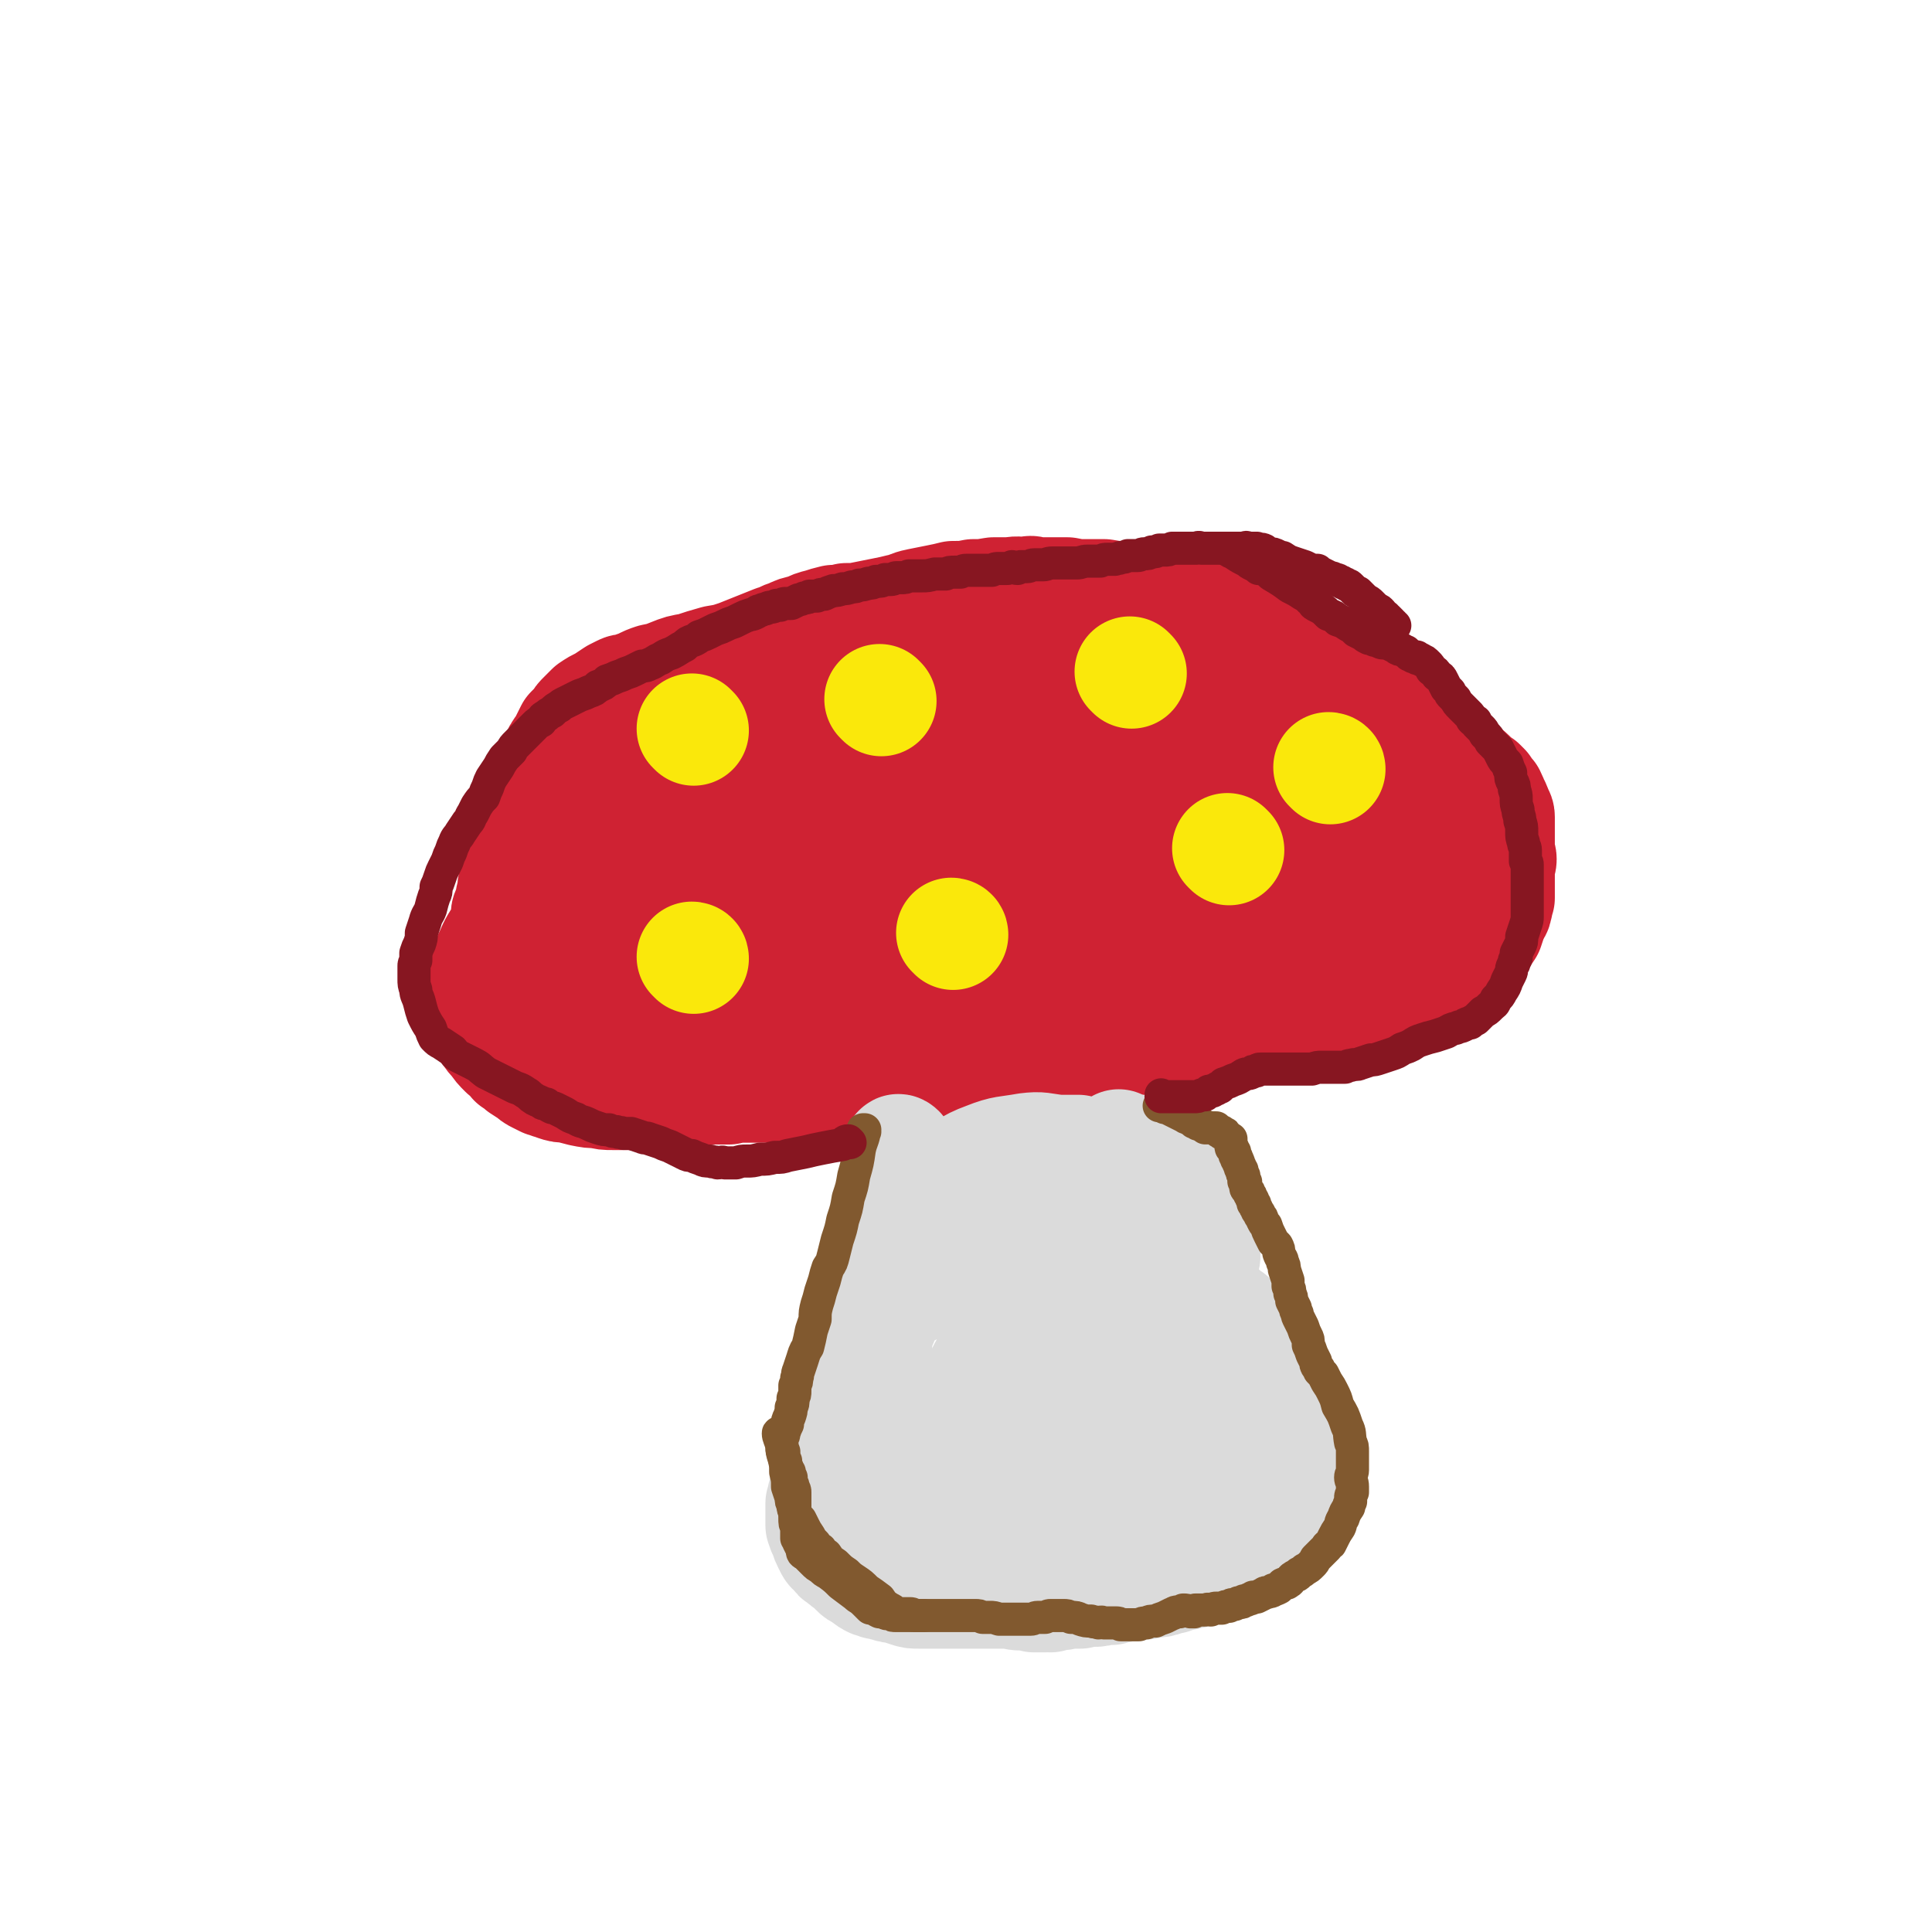 <svg viewBox='0 0 1050 1050' version='1.1' xmlns='http://www.w3.org/2000/svg' xmlns:xlink='http://www.w3.org/1999/xlink'><g fill='none' stroke='#CF2233' stroke-width='60' stroke-linecap='round' stroke-linejoin='round'><path d='M276,498c0,-1 -1,-1 -1,-1 0,-2 1,-2 2,-3 0,-4 0,-4 1,-8 1,-3 0,-3 1,-6 1,-4 2,-4 3,-9 1,-4 1,-4 2,-8 1,-5 1,-5 2,-9 1,-5 1,-6 3,-11 2,-5 2,-5 4,-10 1,-5 1,-5 3,-9 2,-5 2,-5 5,-10 2,-5 2,-5 5,-9 2,-4 2,-4 4,-8 2,-2 2,-2 4,-4 1,-2 1,-2 3,-4 2,-2 2,-2 4,-4 3,-2 3,-2 7,-4 3,-2 3,-2 6,-4 2,-1 2,-1 4,-2 2,-1 2,0 5,-1 2,-1 2,-1 5,-2 4,-2 4,-2 7,-3 5,-1 5,-1 10,-3 5,-2 5,-2 11,-3 6,-2 6,-2 13,-4 6,-1 6,-1 12,-3 5,-2 5,-2 10,-4 5,-2 5,-2 10,-4 4,-1 4,-2 8,-3 4,-2 4,-2 9,-3 4,-2 4,-2 8,-3 3,-1 3,-1 7,-2 4,0 4,0 7,-1 5,0 5,0 10,-1 5,-1 5,-1 10,-2 5,-1 5,-1 9,-2 5,-1 5,-2 10,-3 5,-1 5,-1 10,-2 5,-1 5,-1 9,-2 6,0 6,0 11,-1 5,0 5,0 11,-1 4,0 4,0 9,0 5,-1 5,0 9,0 2,-1 2,-1 5,0 4,0 4,0 8,0 4,0 4,0 9,0 5,1 5,1 10,1 5,0 5,0 10,0 6,1 6,1 12,2 6,0 6,0 11,1 6,1 6,1 13,1 6,1 6,1 12,2 5,1 5,1 10,2 3,1 3,2 7,3 2,1 2,1 5,2 1,0 2,0 3,1 3,2 2,3 5,4 3,3 3,3 7,5 3,2 3,2 7,4 3,1 3,1 6,3 4,2 4,2 8,4 4,2 4,2 8,4 4,1 4,1 8,3 2,1 2,1 5,2 3,1 3,1 6,2 2,1 2,1 5,2 3,0 3,0 6,1 2,0 2,0 4,1 2,1 2,1 3,2 3,2 3,2 5,3 4,3 4,3 7,6 2,3 3,3 5,6 2,2 1,2 3,4 1,2 1,2 2,3 1,1 1,1 1,2 2,2 2,2 3,4 2,2 3,2 5,4 1,1 0,1 2,2 2,3 2,3 5,5 2,2 2,2 5,5 3,2 3,1 5,3 2,2 2,2 4,4 1,0 1,1 2,1 1,1 1,1 2,2 1,2 1,2 3,4 1,2 1,2 2,5 1,1 1,1 1,3 1,2 2,2 2,4 0,2 0,3 0,5 0,3 0,3 0,5 0,2 0,2 0,3 0,1 0,1 0,3 0,1 0,1 0,3 0,2 1,2 1,4 0,2 -1,2 -1,4 0,3 0,3 0,6 0,1 0,1 0,2 0,1 0,1 0,3 0,1 0,1 0,3 0,2 0,2 0,3 -1,2 -1,2 -1,4 -1,1 0,2 -1,3 -1,2 -1,2 -2,4 -1,3 -1,3 -2,6 -2,3 -2,3 -4,6 -2,3 -2,3 -4,6 -2,3 -2,3 -4,6 -3,2 -3,2 -6,5 -3,2 -3,2 -5,4 -3,2 -3,2 -5,4 -3,2 -4,1 -7,3 -4,1 -4,2 -8,3 -4,2 -4,2 -9,3 -5,2 -5,2 -10,3 -5,2 -5,2 -10,2 -4,1 -4,1 -9,2 -5,0 -5,0 -10,1 -3,0 -3,0 -6,0 -2,0 -2,0 -4,0 -3,0 -3,0 -5,1 -4,0 -4,0 -7,1 -4,0 -4,0 -8,1 -4,0 -4,0 -7,1 -5,1 -5,1 -10,1 -6,1 -6,1 -12,2 -5,1 -5,1 -10,2 -3,0 -3,0 -6,0 -4,1 -4,1 -9,1 -6,1 -6,1 -12,2 -6,0 -6,0 -12,1 -6,0 -6,0 -11,1 -4,0 -4,0 -8,0 -4,0 -4,0 -7,1 -2,0 -2,0 -5,1 -2,0 -2,0 -4,1 -2,0 -2,0 -4,1 -3,0 -3,0 -5,1 -3,1 -3,1 -6,2 -3,0 -3,0 -6,1 -3,1 -3,1 -6,2 -4,1 -4,0 -9,1 -4,1 -4,1 -8,2 -4,1 -4,0 -9,1 -4,0 -4,0 -8,1 -3,0 -3,0 -6,0 -4,1 -4,1 -7,1 -3,0 -3,0 -6,0 -3,0 -3,0 -6,0 -5,0 -5,0 -10,1 -6,0 -6,0 -13,1 -6,0 -6,0 -12,1 -5,0 -5,0 -10,1 -5,0 -5,0 -9,1 -4,1 -4,1 -9,1 -3,1 -3,1 -6,1 -2,1 -2,1 -4,1 -3,0 -3,0 -6,0 -3,0 -3,0 -7,0 -3,0 -3,0 -7,1 -5,0 -5,0 -9,0 -3,0 -3,0 -7,0 -2,0 -2,0 -5,0 -3,1 -3,1 -6,1 -3,1 -3,0 -6,1 -2,0 -2,0 -5,0 -3,0 -3,0 -7,0 -3,1 -3,1 -6,1 -3,0 -3,0 -6,0 -3,0 -3,0 -6,0 -4,0 -4,0 -8,-1 -4,0 -4,0 -9,-1 -4,-1 -4,-1 -7,-2 -4,0 -4,0 -7,-1 -1,-1 -1,-1 -3,-1 -1,-1 -2,-1 -3,-1 -2,-1 -2,-1 -4,-2 -2,-1 -2,-1 -4,-3 -2,-1 -2,-1 -5,-3 -2,-2 -2,-2 -4,-3 -2,-3 -2,-3 -5,-5 -3,-3 -3,-3 -5,-6 -2,-2 -2,-2 -4,-5 -1,-3 -2,-3 -3,-6 -1,-3 -1,-3 -2,-5 0,-1 0,-1 0,-3 0,-1 0,-1 0,-3 0,-2 0,-2 0,-4 0,-4 0,-4 1,-8 2,-7 2,-7 5,-13 3,-7 3,-6 7,-13 3,-6 3,-6 7,-12 3,-5 3,-5 6,-10 2,-4 3,-4 5,-8 2,-3 2,-3 4,-6 2,-3 2,-3 4,-6 0,0 0,0 0,0 4,-4 4,-4 7,-7 2,-2 2,-3 4,-5 2,-2 2,-2 4,-3 1,-1 1,-1 3,-2 1,-1 1,-1 2,-1 3,-1 3,-1 5,-2 2,-1 2,-1 5,-2 3,-1 3,-1 7,-2 3,-1 3,-1 7,-1 5,-1 5,-1 11,-2 5,-1 5,-1 10,-1 3,0 3,-1 6,-1 3,0 3,0 5,0 3,-1 3,-1 5,-1 2,0 2,0 4,-1 2,0 2,0 3,-1 2,0 2,0 4,0 1,-1 1,-1 2,-1 0,0 0,0 1,0 1,0 1,0 1,0 1,-1 1,0 1,0 0,0 0,0 1,0 0,0 0,-1 0,0 -1,0 -1,0 -2,0 -1,0 -1,0 -2,0 -2,1 -2,0 -5,1 -2,1 -2,2 -5,3 -2,1 -3,1 -5,2 -3,2 -3,2 -6,4 -4,4 -4,4 -7,9 -3,5 -3,5 -5,11 -3,5 -3,5 -5,11 -3,8 -3,8 -5,16 -2,9 -2,9 -4,18 -1,8 -1,8 0,17 0,6 -1,6 1,12 1,4 1,5 3,8 3,4 3,4 7,6 4,2 4,3 8,2 7,-3 7,-4 13,-10 16,-15 17,-15 29,-33 10,-14 10,-15 15,-31 5,-13 4,-14 4,-27 1,-8 1,-8 -1,-15 -1,-4 -3,-4 -6,-7 -5,-4 -4,-5 -10,-9 -5,-3 -5,-2 -10,-4 -4,0 -4,0 -7,0 -2,0 -2,0 -4,1 -7,4 -7,4 -13,8 -7,5 -7,5 -13,11 -5,7 -5,7 -8,15 -4,9 -5,9 -7,18 -3,10 -4,10 -5,20 -1,10 -1,10 1,20 1,8 1,9 5,15 5,7 5,8 13,11 6,3 7,3 14,2 8,-2 9,-2 15,-7 11,-9 12,-9 20,-21 7,-10 8,-11 10,-23 2,-15 2,-16 -2,-30 -4,-15 -4,-16 -13,-28 -8,-12 -9,-12 -21,-21 -8,-6 -8,-6 -17,-8 -5,-2 -5,-1 -9,1 -5,3 -5,3 -8,8 -9,13 -9,13 -17,27 -8,16 -9,16 -14,33 -5,15 -3,15 -6,31 -2,14 -3,14 -2,28 0,8 0,9 3,15 3,5 4,5 8,9 8,5 8,6 17,9 11,3 12,3 24,3 14,0 14,0 28,-3 18,-4 19,-3 36,-12 15,-7 16,-8 27,-21 8,-10 9,-12 12,-24 2,-11 2,-13 -2,-23 -3,-12 -4,-14 -12,-23 -13,-13 -14,-14 -31,-23 -13,-6 -14,-5 -28,-8 -9,-1 -9,-1 -18,-1 -7,1 -7,2 -14,4 -9,2 -9,2 -17,6 -7,3 -8,3 -12,8 -5,7 -5,8 -7,16 -2,11 -2,11 -1,22 1,11 0,12 4,23 6,14 6,15 17,26 9,9 10,10 23,14 13,4 14,3 27,3 10,-1 10,-1 19,-6 14,-7 15,-6 28,-17 10,-9 11,-10 18,-22 6,-11 7,-12 7,-25 1,-12 0,-13 -5,-24 -8,-21 -9,-22 -22,-40 -6,-9 -7,-9 -17,-14 -6,-3 -7,-1 -13,-1 -2,0 -2,1 -3,3 -7,9 -9,9 -14,20 -9,16 -10,16 -14,34 -3,17 -2,17 -1,34 1,15 -1,17 4,31 6,13 7,14 18,23 11,11 12,11 26,17 14,7 15,7 31,8 10,0 11,0 20,-4 8,-3 9,-4 15,-11 10,-12 12,-12 17,-27 6,-14 5,-15 5,-30 -1,-13 -1,-14 -7,-26 -8,-17 -8,-19 -22,-31 -10,-10 -12,-9 -26,-14 -16,-5 -17,-3 -33,-4 -13,-1 -13,-1 -25,0 -8,1 -9,1 -16,5 -9,5 -11,5 -16,13 -5,7 -4,9 -5,18 -1,7 -1,8 2,15 4,9 5,10 12,18 8,10 8,11 19,18 12,7 13,7 27,10 11,2 12,3 24,2 10,-1 11,-2 20,-7 15,-10 16,-11 29,-23 10,-10 12,-10 18,-22 6,-12 5,-13 5,-26 0,-9 -1,-10 -5,-18 -7,-15 -7,-16 -18,-28 -7,-8 -8,-8 -18,-11 -5,-1 -6,-1 -11,2 -7,3 -8,3 -12,10 -7,10 -8,11 -11,23 -4,13 -4,14 -3,27 1,14 2,14 7,28 4,15 3,15 11,28 6,12 6,13 16,21 6,6 7,6 16,8 4,2 5,2 8,-1 9,-8 9,-9 15,-20 9,-16 11,-16 15,-34 5,-20 5,-21 3,-41 -2,-17 -4,-18 -11,-33 -5,-11 -5,-12 -14,-21 -5,-5 -6,-4 -12,-7 -2,-1 -3,-1 -5,0 -3,2 -3,2 -5,5 -9,15 -12,14 -17,31 -6,17 -3,18 -5,37 -2,17 -3,17 -3,35 0,13 1,13 4,25 3,11 4,11 9,20 3,5 3,6 8,9 4,1 5,1 9,-1 6,-5 7,-6 11,-13 8,-14 9,-14 14,-29 7,-23 6,-23 10,-47 4,-21 4,-21 6,-42 2,-11 0,-11 1,-21 0,-5 0,-5 1,-9 0,-1 1,0 1,0 -3,11 -3,11 -6,23 -4,17 -5,17 -8,34 -3,17 -4,18 -5,35 -2,14 -1,14 -1,29 -1,12 -1,12 0,24 1,7 1,7 3,14 0,2 1,5 1,4 3,-4 4,-7 6,-13 5,-17 7,-17 10,-34 4,-21 2,-22 3,-43 2,-21 1,-21 2,-42 1,-13 2,-13 3,-27 0,-6 -1,-6 0,-12 0,-2 1,-1 2,-2 0,0 0,0 0,0 0,4 1,4 1,9 0,13 0,14 0,27 -1,18 -1,18 -4,35 -2,17 -4,17 -6,33 -2,13 -2,13 -2,27 0,9 0,10 1,19 2,6 2,6 5,11 2,3 1,5 4,7 2,1 4,0 5,-1 5,-5 5,-6 7,-13 6,-15 6,-16 11,-32 6,-20 6,-20 11,-40 3,-13 3,-13 6,-27 2,-9 2,-9 3,-19 1,-6 1,-6 1,-11 0,-2 0,-2 0,-5 0,0 -1,-1 -1,0 0,1 0,1 0,3 -3,12 -4,12 -7,24 -4,17 -4,17 -7,34 -3,16 -3,16 -4,32 -1,13 -1,13 0,26 0,8 1,8 1,16 1,3 1,3 1,5 0,0 0,1 0,0 3,-5 4,-6 7,-12 7,-18 8,-17 13,-36 5,-22 4,-22 7,-44 2,-18 1,-18 3,-36 1,-9 1,-9 2,-19 1,-4 1,-4 2,-8 0,-1 1,-3 1,-2 1,5 0,7 0,14 0,15 0,15 -1,30 -1,15 -2,15 -3,30 0,14 -1,14 -1,28 1,11 0,12 2,23 1,8 1,8 3,16 1,3 1,4 3,6 1,1 2,0 3,-1 3,-4 3,-4 4,-10 4,-18 5,-18 6,-36 2,-24 2,-25 0,-49 0,-18 -1,-19 -4,-37 -2,-11 -1,-11 -4,-21 -1,-3 -2,-3 -4,-6 -3,-3 -3,-3 -6,-6 -3,-2 -3,-2 -6,-2 -2,0 -2,0 -3,1 -5,8 -6,8 -10,17 -7,15 -6,15 -12,32 -4,12 -3,13 -6,26 -3,12 -3,12 -5,25 -1,7 -1,7 -2,15 0,3 0,3 -1,6 0,1 0,1 0,1 0,1 0,0 0,0 2,-7 2,-7 3,-14 3,-14 3,-14 5,-28 3,-22 1,-22 5,-44 3,-15 3,-15 8,-30 3,-7 3,-8 7,-14 1,-1 3,0 4,0 0,0 0,0 0,1 -1,5 0,5 -1,10 -4,20 -4,20 -9,39 -4,18 -6,18 -9,37 -4,16 -3,16 -5,32 -1,11 0,11 0,23 0,4 -1,4 0,8 3,7 3,7 7,13 3,5 4,6 8,7 3,2 4,2 7,0 7,-6 7,-6 12,-14 8,-13 9,-13 15,-27 7,-16 6,-16 10,-33 3,-15 3,-15 4,-30 1,-10 1,-10 1,-21 0,-5 0,-5 0,-10 0,-1 1,-1 1,-1 0,0 0,1 0,1 -1,9 -1,9 -1,18 0,17 0,17 1,34 0,16 0,16 1,32 0,11 1,11 2,22 1,9 1,10 3,18 1,3 2,2 4,5 0,0 0,1 0,1 0,0 1,0 1,-1 3,-4 4,-4 5,-8 7,-19 8,-19 12,-39 4,-17 3,-17 6,-34 2,-8 2,-8 3,-17 1,-3 1,-3 1,-5 0,-1 -1,-1 -1,-1 -1,5 -1,6 -2,12 -2,13 -3,13 -6,27 -2,14 -2,14 -2,28 0,10 0,10 1,20 1,6 1,6 3,11 2,6 2,6 5,12 2,2 2,3 4,4 1,1 2,0 3,0 4,-3 5,-3 8,-7 8,-9 8,-9 14,-20 5,-12 5,-12 8,-25 2,-10 2,-10 3,-21 1,-5 0,-5 0,-11 0,-2 0,-2 -1,-4 0,-1 -1,-1 -1,-1 -1,1 0,2 -1,4 -4,10 -4,9 -7,19 -4,11 -4,11 -6,22 -1,5 -1,5 -1,11 0,2 0,2 0,4 -1,1 -1,1 0,2 0,1 0,1 0,2 0,0 1,0 1,-1 3,-4 3,-4 5,-9 5,-12 5,-12 10,-25 3,-9 2,-9 7,-18 2,-4 3,-5 6,-7 2,-1 3,0 4,1 2,1 2,2 3,4 3,8 3,8 5,16 2,7 2,8 3,15 1,5 1,5 2,11 0,3 0,3 1,6 0,1 0,1 1,2 1,2 1,2 3,3 2,1 2,1 4,1 1,1 1,1 3,0 2,0 3,0 5,-2 2,-2 2,-2 5,-4 2,-2 2,-2 4,-5 2,-1 2,-2 3,-3 0,0 0,0 0,0 0,-1 1,-1 1,0 0,1 0,1 0,2 -1,5 0,5 -1,11 -1,10 -1,9 -3,19 -1,6 0,7 -1,13 0,1 -1,1 -1,3 0,0 0,1 0,1 0,-1 0,-2 1,-3 1,-6 1,-6 2,-12 2,-9 2,-9 3,-17 2,-8 2,-8 3,-16 1,-5 1,-5 1,-11 0,-3 1,-4 0,-7 -1,-2 -2,-2 -4,-5 -3,-3 -3,-4 -7,-6 -2,-1 -3,-1 -5,0 -2,0 -2,1 -3,2 -3,5 -2,5 -5,10 -3,7 -3,7 -7,14 -4,7 -4,7 -8,14 -3,7 -3,7 -7,14 -3,6 -4,6 -7,11 -2,4 -3,4 -4,7 -1,1 -1,1 -1,2 0,1 0,1 0,2 1,1 1,0 2,1 7,6 7,6 14,12 7,5 7,5 15,9 2,1 3,1 6,2 3,0 3,0 6,-1 0,0 -1,0 -1,-1 -4,-7 -4,-7 -8,-13 -7,-12 -7,-11 -14,-22 -7,-10 -8,-10 -14,-20 -7,-12 -7,-13 -14,-25 -5,-9 -5,-9 -10,-18 -1,-3 -1,-3 -3,-5 0,-1 -1,-1 -1,-1 0,0 0,0 1,1 3,4 2,5 6,9 4,6 4,6 10,10 5,4 5,5 11,6 6,2 7,2 12,2 2,-1 2,-1 4,-2 4,-3 4,-2 8,-6 4,-4 5,-4 7,-10 2,-5 1,-5 1,-10 0,-2 0,-3 -2,-4 -7,-10 -7,-11 -15,-19 -10,-10 -11,-10 -22,-17 -9,-7 -10,-6 -20,-11 -9,-5 -9,-5 -19,-8 -7,-2 -7,-2 -14,-3 -6,-1 -6,-1 -12,0 -4,0 -4,0 -7,0 -2,0 -2,0 -4,-1 -1,0 -2,0 -2,0 2,-1 4,-1 7,-1 8,0 8,0 15,1 9,2 9,2 18,5 7,2 7,3 14,6 3,1 3,1 6,2 2,1 2,1 3,2 1,2 1,3 1,5 1,2 1,2 1,4 -1,5 -1,5 -1,10 -1,7 -1,7 -2,14 -1,5 -1,5 -1,11 0,3 0,3 1,5 0,1 1,1 2,2 2,0 2,0 4,0 '/></g>
<g fill='none' stroke='#FAE80B' stroke-width='60' stroke-linecap='round' stroke-linejoin='round'><path d='M377,397c0,0 -1,-1 -1,-1 '/><path d='M479,381c0,0 -1,-1 -1,-1 '/><path d='M377,521c0,-1 -1,-1 -1,-1 '/><path d='M518,508c0,-1 -1,-1 -1,-1 '/><path d='M615,366c0,0 -1,-1 -1,-1 '/><path d='M668,462c0,0 -1,-1 -1,-1 '/><path d='M723,418c0,-1 -1,-1 -1,-1 '/></g>
<g fill='none' stroke='#DBDBDB' stroke-width='60' stroke-linecap='round' stroke-linejoin='round'><path d='M489,626c0,-1 -1,-1 -1,-1 0,-1 1,0 1,0 0,2 0,2 -1,4 0,3 0,3 0,5 0,2 0,2 0,4 0,2 0,2 0,4 0,3 0,3 0,6 0,2 0,2 0,4 0,3 0,3 0,6 0,2 0,2 0,3 0,2 0,2 0,3 0,2 0,2 0,3 0,1 0,1 0,2 0,1 0,1 0,2 0,1 0,1 0,2 0,1 0,1 0,2 0,1 0,1 0,2 0,1 0,1 0,2 0,2 0,2 0,3 0,1 0,1 0,3 0,1 0,1 -1,3 0,1 0,1 0,3 0,1 0,1 -1,2 0,2 0,2 -1,4 0,1 0,1 -1,3 0,2 0,2 -1,4 0,2 0,2 -1,3 0,2 0,2 -1,3 0,2 0,2 0,4 -1,1 -1,1 -1,3 0,1 0,1 -1,2 0,1 0,1 -1,3 0,1 0,1 -1,3 0,1 0,1 0,2 0,1 0,1 -1,2 0,1 0,1 -1,3 0,2 -1,2 -1,4 -1,2 -1,2 -2,4 -1,2 -1,3 -2,5 0,1 0,1 -1,2 0,1 -1,1 -1,2 -1,1 0,1 -1,2 0,0 0,0 0,1 0,0 0,0 0,0 0,1 0,1 0,2 0,0 0,0 0,1 0,0 0,0 0,1 0,1 0,1 0,2 0,1 0,1 0,2 0,1 0,1 0,1 0,1 0,1 0,1 0,1 0,1 0,1 0,1 0,1 0,2 0,1 0,1 0,2 -1,2 -1,2 -1,4 -1,2 -1,2 -2,4 0,2 -1,2 -2,4 0,1 0,1 -1,3 0,1 0,1 -1,2 -1,1 -1,1 -1,2 -1,1 0,1 -1,2 -1,1 -1,1 -2,3 -1,1 -1,1 -2,3 -1,2 0,2 -1,4 -1,1 -1,1 -2,2 0,2 0,2 -1,4 -1,2 -1,2 -2,4 0,3 0,3 -1,5 0,2 0,2 -1,4 0,1 0,1 0,3 0,2 0,2 0,5 0,2 0,2 0,4 1,3 1,3 2,5 1,3 1,3 2,5 1,1 1,1 1,2 1,2 2,2 3,3 1,2 1,2 3,3 2,2 2,2 4,3 2,2 2,2 4,4 1,1 1,1 3,2 1,1 2,1 3,2 1,1 1,1 3,2 1,0 1,0 3,1 3,0 3,1 5,1 2,1 3,1 5,1 3,1 3,1 6,2 3,1 3,1 7,1 4,0 4,0 7,0 4,0 4,0 7,0 2,0 2,0 5,0 3,0 3,0 7,0 2,0 2,0 5,0 2,0 2,0 5,0 2,0 2,0 4,0 3,0 3,0 6,0 5,0 5,1 9,1 4,0 4,0 7,1 3,0 3,0 6,0 1,-1 1,0 2,0 0,0 0,0 1,0 2,-1 2,-1 3,-1 3,0 3,0 6,-1 4,0 4,0 7,0 4,-1 4,-1 7,-1 3,0 3,0 5,-1 3,0 3,0 5,0 1,-1 1,-1 3,-1 2,0 2,0 3,-1 2,0 2,0 5,0 2,0 2,0 4,-1 2,0 2,0 4,0 2,-1 2,0 4,-1 3,0 3,0 6,-1 2,-1 2,-1 4,-1 2,-1 2,-1 3,-1 2,-1 2,-1 4,-1 2,0 2,-1 4,-1 2,0 2,0 4,-1 4,-1 4,-1 7,-2 3,-1 3,-1 6,-1 3,-1 3,-1 5,-2 3,-1 3,-2 6,-3 2,0 2,0 4,-1 2,-1 2,-1 3,-2 2,-2 2,-2 3,-3 2,-1 2,-1 4,-3 1,-2 1,-2 2,-4 2,-2 2,-2 3,-4 1,-2 1,-2 2,-4 1,-4 1,-4 2,-8 1,-4 1,-5 1,-9 0,-3 0,-3 0,-6 0,-3 0,-3 0,-6 0,-3 1,-3 0,-6 0,-5 0,-5 -1,-9 -1,-3 -2,-3 -3,-7 0,-2 0,-2 -1,-5 -1,-2 -1,-2 -2,-4 0,-2 0,-2 0,-5 -1,-2 -1,-2 -1,-5 -1,-4 -1,-4 -2,-7 -2,-4 -2,-4 -4,-7 -2,-4 -2,-4 -4,-7 -2,-2 -1,-3 -3,-5 -2,-3 -2,-3 -3,-5 -2,-2 -2,-2 -3,-4 -2,-2 -2,-2 -4,-4 -3,-2 -3,-2 -5,-4 -2,-2 -3,-2 -5,-3 -2,-2 -2,-2 -4,-3 -2,-1 -2,-1 -4,-3 -2,-1 -2,-1 -4,-3 -2,-1 -2,-1 -4,-3 -2,-1 -2,-1 -4,-2 -1,-1 -1,-1 -3,-2 -2,-2 -2,-2 -3,-3 -2,-1 -2,-1 -4,-2 -2,-1 -2,-1 -3,-2 -2,-1 -2,-1 -4,-3 -2,-1 -1,-2 -3,-3 -1,-2 -1,-2 -3,-3 -1,-1 -1,-1 -2,-2 -1,-1 -1,-1 -2,-3 0,-1 0,-1 -1,-2 -1,-1 -1,-1 -1,-3 -1,-1 -1,-1 -1,-3 -1,-1 -1,-1 -1,-3 0,-1 0,-1 0,-2 0,-1 0,-1 0,-2 0,-1 0,-1 0,-2 0,-1 0,-1 0,-1 0,-1 0,-1 0,-2 0,-1 0,-1 0,-2 1,-1 1,-1 1,-2 0,-1 0,-1 0,-2 1,-1 0,-1 1,-2 0,0 -1,0 0,-1 0,0 0,0 0,-1 0,-1 0,-1 0,-1 0,-1 0,-1 1,-1 0,-1 0,-1 0,-2 0,0 0,0 0,-1 0,0 0,0 0,0 0,-1 0,-1 0,-1 0,0 0,0 0,0 0,-1 0,-1 0,-1 0,0 0,0 0,0 0,0 0,0 0,-1 0,0 0,0 0,0 0,0 0,0 0,-1 0,-1 0,-1 0,-1 -1,-2 -1,-2 -1,-3 0,-1 0,-1 -1,-2 0,-1 0,-1 0,-2 0,-1 0,-1 -1,-1 0,-1 0,-1 0,-2 0,0 0,0 0,0 -1,0 -1,0 0,0 0,0 0,0 0,0 2,1 2,1 4,2 2,2 3,2 5,4 3,2 3,2 6,5 2,1 2,1 4,3 2,2 2,2 3,4 2,2 2,2 3,4 2,4 2,4 3,7 1,4 1,4 2,8 0,5 0,5 1,9 0,4 0,4 0,8 1,3 1,3 1,7 1,3 1,3 2,7 1,3 1,3 2,7 2,4 2,4 3,7 1,3 0,3 1,7 1,2 1,2 1,5 1,2 1,2 1,4 1,2 2,2 2,4 1,2 0,2 1,3 0,0 0,0 0,1 0,0 0,1 1,1 0,0 0,0 0,-1 1,-1 1,-2 1,-3 0,-4 0,-4 0,-7 0,-6 0,-6 0,-11 -1,-6 -2,-6 -2,-12 0,-6 1,-6 2,-12 0,-5 0,-5 0,-9 -1,-5 -1,-5 -2,-10 -1,-3 0,-4 -1,-7 -1,-3 -1,-2 -2,-5 -1,-1 -1,-1 -2,-2 0,-1 0,-1 0,-1 0,-1 0,-1 -1,-1 0,-1 0,-1 0,-2 0,0 0,0 0,0 1,3 1,3 2,7 2,10 3,10 4,21 1,12 1,12 0,24 0,14 0,14 -2,28 -2,14 -3,14 -5,28 -2,10 -2,10 -4,21 -2,9 -2,9 -4,18 -1,5 -1,5 -2,11 -1,1 -1,3 -1,3 -1,-2 -1,-4 -1,-8 -2,-12 -2,-12 -3,-25 0,-13 0,-13 2,-26 2,-13 2,-13 6,-25 3,-9 5,-9 9,-17 2,-5 2,-5 4,-10 1,-1 0,-1 0,-2 0,-1 0,-1 0,-1 0,-1 0,-1 0,-1 -1,0 -1,0 -2,1 -5,4 -6,4 -8,10 -6,14 -5,14 -9,29 -4,13 -4,13 -6,27 -1,10 0,10 -1,19 0,7 0,7 0,14 0,5 -2,10 0,9 1,0 3,-5 6,-11 5,-9 5,-9 10,-19 5,-9 5,-9 9,-19 3,-7 2,-8 4,-15 1,-3 1,-3 2,-6 0,-1 0,-2 0,-2 1,5 1,7 1,13 -1,8 -1,9 -2,17 -2,10 -3,9 -5,19 -3,8 -3,8 -6,17 -1,6 -2,6 -3,12 -1,3 -1,3 -1,6 0,2 -1,2 0,3 0,0 1,0 1,0 2,-3 2,-3 4,-6 8,-10 7,-10 16,-20 6,-7 7,-6 14,-13 4,-5 4,-5 8,-9 1,-1 1,-1 2,-3 0,0 1,-1 1,-1 -1,0 -2,1 -3,1 -7,6 -7,6 -13,11 -10,9 -9,9 -19,17 -8,7 -8,7 -16,14 -6,5 -6,5 -12,9 -4,3 -4,3 -8,5 -1,0 -2,0 -3,0 0,0 0,0 0,-1 -1,-3 -1,-3 -1,-6 0,-11 -1,-11 0,-21 1,-13 1,-13 4,-25 1,-11 2,-11 4,-22 2,-6 2,-6 3,-12 1,-1 1,-1 1,-3 0,-1 0,-1 -1,-1 0,0 0,1 0,1 -6,9 -6,10 -12,19 -13,17 -13,17 -26,33 -11,15 -11,15 -23,29 -7,8 -8,8 -15,16 -2,3 -2,3 -5,6 0,0 -1,0 -1,0 0,0 1,0 1,-1 4,-7 4,-7 8,-14 8,-14 7,-14 16,-27 9,-12 10,-11 19,-22 9,-10 10,-9 18,-19 6,-8 7,-8 12,-17 2,-4 1,-5 3,-9 1,-2 1,-2 2,-4 0,-1 0,-2 0,-2 0,0 0,1 0,2 -8,12 -7,13 -16,24 -12,16 -14,15 -26,31 -10,13 -8,14 -18,28 -7,10 -8,9 -15,18 -3,4 -3,4 -6,7 -1,0 -2,2 -1,1 5,-8 6,-9 12,-18 9,-15 9,-15 19,-29 11,-15 11,-15 22,-30 8,-10 8,-10 16,-21 3,-4 3,-4 5,-8 1,-1 3,-2 2,-2 -2,1 -3,2 -6,4 -15,12 -15,12 -30,24 -12,10 -12,10 -24,21 -10,9 -9,9 -19,18 -7,6 -7,6 -14,13 -4,3 -4,3 -8,6 -1,1 -1,1 -2,1 0,0 0,0 0,0 2,-4 1,-5 4,-9 10,-14 10,-14 21,-27 11,-13 12,-12 24,-24 9,-9 9,-9 19,-17 6,-5 6,-4 12,-9 1,-1 1,-1 2,-2 0,0 0,0 -1,0 -21,21 -21,21 -43,42 -23,22 -23,22 -46,44 -13,11 -13,11 -26,22 -5,4 -5,4 -11,8 0,0 -1,1 0,1 8,-7 9,-7 17,-15 16,-15 15,-15 31,-30 13,-12 14,-11 28,-24 10,-9 10,-9 20,-19 9,-9 9,-10 18,-19 7,-8 7,-7 15,-15 3,-3 3,-3 5,-7 0,0 0,-2 0,-1 -2,4 -2,5 -5,11 -7,15 -7,15 -15,29 -6,10 -7,9 -12,18 -4,8 -4,8 -7,17 -4,11 -4,11 -7,24 -1,7 -1,7 -2,15 0,4 -1,4 -1,8 0,1 1,2 2,3 1,0 1,0 2,-1 10,-4 10,-4 19,-8 13,-7 13,-7 26,-14 10,-4 10,-4 20,-8 5,-2 5,-2 10,-4 0,0 0,0 0,0 0,-1 0,-1 0,0 0,0 0,0 0,0 -8,2 -8,2 -15,5 -20,7 -20,7 -40,15 -17,6 -17,6 -34,11 -12,4 -12,4 -24,7 -6,2 -6,2 -12,2 -3,0 -5,1 -5,-1 -1,-4 1,-6 2,-12 4,-14 4,-14 9,-28 5,-15 6,-15 12,-29 5,-11 5,-11 10,-21 4,-8 5,-8 9,-16 3,-6 2,-6 5,-12 2,-4 2,-4 4,-8 1,-2 1,-2 2,-5 1,-4 2,-4 3,-9 1,-4 0,-4 0,-8 0,-3 0,-3 0,-7 0,-1 0,-1 0,-1 0,-1 0,-1 0,-2 -1,0 -1,0 -2,0 -3,0 -3,0 -6,1 -14,4 -14,5 -28,10 -13,6 -14,5 -26,12 -8,4 -7,5 -14,10 -4,3 -4,3 -7,6 -1,1 -1,1 -2,3 -1,0 -1,0 -1,0 9,-10 9,-10 17,-21 11,-12 10,-12 21,-24 9,-10 10,-10 20,-20 6,-6 6,-5 13,-11 4,-3 4,-3 7,-6 2,-1 2,-1 3,-2 0,-1 1,-1 1,-1 -3,0 -4,1 -7,2 -7,1 -7,2 -13,3 -6,2 -5,2 -11,4 -3,0 -3,0 -6,1 -1,0 -1,0 -2,0 -2,0 -2,0 -3,-1 0,0 -1,0 -1,0 3,-2 3,-3 6,-4 10,-6 10,-8 21,-12 10,-4 11,-3 22,-5 8,-1 8,0 17,1 5,0 5,0 10,0 0,0 0,0 1,0 0,0 0,0 0,1 1,1 1,1 1,3 1,1 1,1 1,3 0,1 0,1 0,2 0,1 0,1 0,2 0,0 0,0 0,1 0,0 0,0 0,1 0,0 0,0 0,1 0,1 0,1 0,3 0,3 0,3 -1,7 0,4 0,4 0,8 -1,5 -1,5 -2,9 -1,3 -1,3 -2,6 0,1 0,1 0,2 -1,1 -1,1 -1,3 0,1 0,1 0,2 0,0 0,0 0,0 0,0 0,0 0,-1 0,-2 0,-2 0,-4 0,-3 0,-3 0,-5 0,-2 0,-2 0,-4 0,-2 0,-2 0,-3 0,0 1,0 1,0 0,0 0,0 0,0 1,0 1,0 1,0 0,0 0,0 0,0 '/></g>
<g fill='none' stroke='#81592F' stroke-width='18' stroke-linecap='round' stroke-linejoin='round'><path d='M470,615c0,0 -1,-1 -1,-1 0,0 1,0 1,0 -1,6 -2,6 -3,11 -1,7 -1,7 -3,14 -1,6 -1,6 -3,12 -1,6 -1,6 -3,12 -1,5 -1,5 -3,11 -1,4 -1,4 -2,8 -1,4 -1,4 -3,7 -1,3 -1,3 -2,7 -1,3 -1,3 -2,6 -1,4 -1,4 -2,7 -1,4 -1,4 -1,8 -1,3 -1,3 -2,6 -1,5 -1,5 -2,9 -2,3 -2,4 -3,7 -1,3 -1,3 -2,6 -1,2 0,2 -1,4 0,2 0,2 -1,4 0,2 0,2 0,3 0,2 0,2 -1,4 0,3 0,3 -1,5 0,2 0,2 -1,5 -1,2 -1,2 -1,4 -1,2 -1,2 -2,5 0,1 0,1 -1,3 0,1 0,1 0,2 0,1 0,1 0,2 0,0 0,0 0,1 0,1 0,1 1,2 0,3 0,3 1,5 0,2 0,2 1,4 0,1 0,1 1,2 0,1 0,1 1,3 0,1 0,1 0,3 1,1 1,1 1,2 1,2 1,2 1,3 0,1 0,1 0,3 0,1 0,1 0,3 0,1 0,1 0,3 0,1 0,1 0,2 0,2 0,2 0,3 0,3 0,3 1,5 0,1 0,1 0,3 0,1 0,1 0,3 1,1 1,1 1,2 1,2 1,2 2,4 0,2 0,2 2,3 2,2 2,2 4,4 2,2 2,2 4,3 2,2 2,2 4,3 4,3 4,3 7,6 4,3 4,3 8,6 2,2 2,1 5,4 1,1 1,1 2,2 1,1 1,1 1,1 0,0 0,0 0,0 1,0 1,0 2,0 1,1 1,1 3,2 1,0 1,0 3,0 0,0 0,1 1,1 1,0 1,0 2,0 1,1 1,1 3,1 0,0 0,0 1,0 1,0 1,0 2,0 1,0 1,0 2,0 1,0 1,0 1,0 1,0 1,0 2,0 1,0 1,0 2,0 1,0 1,0 2,0 1,0 1,0 1,0 1,0 1,0 1,0 1,0 1,0 1,0 0,0 0,0 0,0 '/><path d='M424,780c0,0 -1,-2 -1,-1 0,2 1,3 2,7 0,3 0,3 1,6 1,4 1,4 1,8 1,4 1,4 1,8 1,3 1,3 2,6 0,2 0,2 1,4 0,2 0,2 1,3 1,3 1,3 3,5 1,2 1,2 2,4 1,2 1,2 3,5 1,2 1,2 3,4 1,2 1,2 3,3 1,2 1,2 3,3 2,3 2,3 5,5 3,3 3,3 6,5 2,2 2,2 5,4 3,2 3,2 6,5 3,2 3,2 7,5 2,3 2,3 5,5 2,1 2,1 3,2 1,0 1,1 2,1 0,0 0,0 1,0 1,0 1,0 3,0 1,0 1,0 3,0 1,0 1,1 2,1 1,0 1,0 2,0 2,0 2,0 3,0 1,0 1,0 2,0 1,0 1,0 2,0 2,0 2,0 4,0 2,0 2,0 5,0 2,0 2,0 4,0 3,0 3,0 5,0 1,0 1,0 3,0 2,0 2,0 3,0 2,0 2,0 4,1 2,0 2,0 4,0 2,0 2,0 5,1 2,0 2,0 4,0 2,0 2,0 4,0 2,0 2,0 4,0 1,0 1,0 2,0 2,0 2,0 3,0 2,0 2,-1 4,-1 2,0 2,0 4,0 2,-1 2,-1 3,-1 2,0 2,0 3,0 2,0 2,0 4,0 2,0 2,0 4,1 3,0 3,0 5,1 3,1 3,1 6,1 2,1 2,0 4,1 1,0 1,-1 3,0 1,0 1,0 3,0 1,0 1,0 3,0 2,0 2,0 3,1 2,0 2,0 3,0 2,0 2,0 4,0 1,0 1,0 3,0 2,-1 2,-1 4,-1 2,-1 2,-1 5,-1 2,-1 2,-1 5,-2 2,-1 2,-1 4,-2 1,0 1,-1 3,-1 2,0 2,0 3,-1 2,0 2,0 4,1 1,0 1,0 2,0 0,-1 0,-1 1,-1 2,0 2,0 3,0 1,0 1,0 2,0 2,-1 2,0 3,0 2,-1 2,-1 3,-1 2,0 2,0 3,0 2,-1 2,-1 4,-1 1,-1 1,-1 3,-1 1,-1 1,0 2,-1 2,0 2,0 3,-1 1,0 1,0 3,-1 1,0 1,0 2,-1 1,0 1,0 2,0 2,-1 2,-1 4,-2 1,-1 1,0 3,-1 1,0 1,0 2,-1 1,0 1,0 3,-1 1,-1 1,-1 2,-2 2,-1 2,0 3,-1 2,-1 1,-2 3,-3 1,-1 2,0 3,-2 2,-1 2,-1 3,-2 2,-1 2,-1 4,-3 1,-1 1,-1 2,-3 1,-1 1,-1 2,-2 1,-1 1,-1 2,-2 1,-1 1,-1 2,-2 0,-1 1,-1 2,-2 1,-2 1,-2 2,-4 1,-2 1,-2 3,-5 1,-2 0,-2 2,-5 1,-3 1,-3 3,-6 0,-1 0,-1 1,-3 0,-1 0,-1 0,-2 0,-1 0,-1 1,-3 0,-2 0,-2 0,-3 0,-3 -1,-3 -1,-5 0,-2 1,-2 1,-4 0,-1 0,-1 0,-3 0,-2 0,-2 0,-4 0,-1 0,-1 0,-3 0,-3 0,-3 -1,-5 -1,-5 0,-5 -2,-9 -2,-6 -2,-6 -5,-11 -1,-4 -1,-4 -3,-8 -1,-2 -1,-2 -3,-5 -1,-2 -1,-2 -2,-4 -1,-1 -1,-1 -2,-2 0,-1 0,-1 -1,-2 -1,-1 -1,-2 -1,-3 -1,-2 -1,-2 -2,-4 -1,-3 -1,-3 -2,-5 0,-3 0,-3 -1,-5 -1,-2 -1,-2 -2,-5 -1,-2 -1,-2 -2,-4 -1,-2 -1,-2 -1,-3 -1,-2 -1,-2 -1,-3 -1,-2 -1,-2 -2,-4 0,-2 0,-2 -1,-4 0,-2 0,-2 -1,-4 0,-1 0,-1 0,-3 -1,-3 -1,-3 -2,-6 0,-2 0,-2 -1,-4 0,-2 -1,-2 -2,-5 0,-2 0,-2 -1,-4 -1,-1 -1,-1 -2,-2 -1,-2 -1,-2 -2,-4 -1,-2 -1,-2 -2,-5 -1,-1 -1,-1 -2,-3 0,-1 0,-1 -1,-2 -1,-1 0,-1 -1,-2 -1,-1 -1,-1 -1,-2 -1,-1 -1,-1 -1,-2 0,-1 0,-1 -1,-1 0,-2 0,-2 -1,-3 0,-1 0,-1 -1,-2 0,-1 0,-1 -1,-2 -1,-1 -1,-1 -1,-2 0,-1 0,-1 0,-2 0,-1 0,-1 -1,-1 0,-2 0,-2 0,-3 -1,-1 -1,-1 -1,-3 -1,-1 -1,-1 -1,-2 -1,-1 0,-1 -1,-2 0,-1 0,-1 -1,-2 0,-1 0,-1 0,-1 -1,-1 -1,-1 -1,-2 0,0 0,0 0,-1 -1,-1 -1,-1 -1,-1 0,-1 0,-1 0,-1 -1,0 -1,0 -1,-1 0,0 0,0 0,0 0,-1 0,-1 0,-1 0,0 0,0 0,0 0,-1 0,-1 0,-1 0,0 0,0 0,0 0,-1 0,-1 0,-1 0,0 0,0 0,-1 -1,0 -1,0 -1,0 -1,-1 -1,-1 -1,-1 -1,-1 -1,-1 -1,-1 0,-1 0,-1 -1,-1 0,0 0,0 0,0 0,0 0,0 0,0 -1,-1 -1,0 -1,0 0,-1 0,-1 0,-1 -1,0 -1,0 -1,0 0,0 0,0 0,0 -1,0 -1,0 -1,-1 -1,0 0,0 -1,0 0,-1 0,-1 0,-1 -1,0 -1,0 -1,0 -1,0 -1,0 -1,0 0,0 0,0 -1,0 0,0 0,0 0,0 -1,0 -1,0 -1,0 -1,-1 -1,0 -1,0 -1,0 -1,0 -1,0 -1,-1 -1,-1 -1,-1 -1,0 -1,0 -1,-1 -1,0 -1,0 -2,0 -1,-1 -1,-1 -2,-1 -1,-1 -1,-1 -3,-2 -1,-1 -1,0 -2,-1 -2,-1 -2,-1 -4,-2 -2,-1 -2,-1 -4,-2 -1,-1 -1,-1 -3,-1 -1,-1 -1,-1 -2,-1 -1,0 -1,0 -1,0 '/></g>
<g fill='none' stroke='#871621' stroke-width='18' stroke-linecap='round' stroke-linejoin='round'><path d='M462,621c0,0 -1,-1 -1,-1 -2,0 -2,1 -3,2 -6,1 -6,1 -11,2 -5,1 -5,1 -9,2 -5,1 -5,1 -10,2 -3,1 -3,1 -7,1 -4,1 -4,1 -8,1 -4,1 -4,1 -7,1 -3,0 -3,0 -6,1 -3,0 -3,0 -6,0 -2,-1 -2,0 -4,0 -2,-1 -2,0 -4,-1 -3,0 -3,0 -5,-1 -3,-1 -3,-1 -5,-2 -2,0 -2,0 -4,-1 -2,-1 -2,-1 -4,-2 -2,-1 -2,-1 -4,-2 -3,-1 -3,-1 -5,-2 -3,-1 -3,-1 -6,-2 -2,-1 -2,0 -4,-1 -3,-1 -3,-1 -6,-2 -2,0 -2,0 -4,0 -2,-1 -2,0 -4,-1 -2,0 -2,0 -4,-1 -3,0 -3,0 -6,-1 -3,-1 -3,-1 -5,-2 -4,-2 -4,-1 -7,-3 -3,-1 -3,-1 -6,-3 -2,-1 -2,-1 -4,-2 -2,-1 -2,-1 -3,-1 -2,-1 -2,-1 -3,-2 -2,0 -2,0 -3,-1 -2,-1 -3,-1 -4,-2 -2,-1 -2,-2 -4,-3 -3,-2 -3,-2 -6,-3 -4,-2 -4,-2 -8,-4 -4,-2 -4,-2 -8,-4 -4,-3 -3,-3 -7,-5 -4,-2 -4,-2 -8,-4 -2,-1 -2,-2 -3,-3 -3,-2 -3,-2 -6,-4 -2,-1 -2,-1 -4,-3 -1,-2 -1,-2 -2,-5 -2,-3 -2,-3 -4,-7 -1,-3 -1,-3 -2,-7 -1,-4 -2,-4 -2,-7 -1,-3 -1,-3 -1,-6 0,-1 0,-1 0,-3 0,-1 0,-1 0,-1 0,-1 0,-1 0,-1 0,-1 0,-1 0,-2 0,-1 0,-1 1,-3 0,-2 0,-2 0,-4 1,-3 1,-3 2,-5 1,-3 1,-3 1,-6 1,-3 1,-3 2,-6 1,-4 2,-4 3,-7 1,-4 1,-4 2,-7 1,-2 1,-2 1,-5 1,-2 1,-2 2,-5 1,-3 1,-3 2,-5 1,-2 1,-2 2,-4 1,-3 1,-3 2,-5 1,-3 1,-3 2,-5 1,-3 2,-3 3,-5 2,-3 2,-3 4,-6 2,-2 1,-2 3,-5 1,-2 1,-2 2,-4 2,-3 2,-3 4,-5 1,-3 1,-3 2,-5 1,-3 1,-3 2,-5 2,-3 2,-3 4,-6 1,-2 1,-2 3,-5 2,-2 2,-2 4,-4 1,-2 1,-2 3,-4 1,-1 1,-1 3,-3 2,-2 2,-2 3,-3 1,-1 1,-1 2,-2 1,-1 1,-1 2,-2 1,-1 1,-1 3,-2 1,-2 1,-2 3,-3 1,-1 1,-1 3,-2 2,-2 2,-2 4,-3 1,-1 1,-1 3,-2 2,-1 2,-1 4,-2 2,-1 2,-1 4,-2 3,-1 3,-1 5,-2 3,-1 3,-1 5,-3 3,-1 3,-1 5,-3 3,-1 3,-1 5,-2 3,-1 3,-1 5,-2 3,-1 3,-1 5,-2 2,-1 2,-1 4,-2 2,0 2,0 4,-1 3,-1 3,-2 6,-3 3,-2 3,-2 6,-3 4,-2 3,-2 7,-4 2,-2 2,-2 5,-3 2,-1 2,-1 3,-2 3,-1 3,-1 5,-2 2,-1 2,-1 4,-2 3,-1 3,-1 5,-2 2,-1 2,-1 5,-2 2,-1 2,-1 4,-2 2,-1 2,-1 5,-2 1,0 1,0 3,-1 1,-1 1,-1 2,-1 2,-1 2,-1 3,-1 2,-1 2,-1 3,-1 1,0 1,0 3,-1 1,0 1,0 2,0 2,-1 2,-1 3,-1 2,0 2,0 3,0 2,-1 2,-1 4,-2 1,0 1,0 3,-1 2,0 2,0 3,-1 2,0 2,0 4,0 2,-1 2,-1 4,-1 2,-1 2,-1 5,-2 2,0 2,0 5,-1 2,0 2,0 5,-1 2,0 2,0 4,-1 2,0 2,0 5,-1 2,0 2,0 4,-1 3,0 3,0 5,-1 2,0 2,0 3,0 2,0 2,-1 3,-1 2,0 2,0 3,0 2,0 2,0 4,-1 3,0 3,0 7,0 3,0 3,0 7,-1 3,0 3,0 6,0 2,-1 2,-1 5,-1 1,0 1,0 3,0 2,-1 2,-1 3,-1 2,0 2,0 3,0 2,0 2,0 3,0 2,0 2,0 3,0 3,0 3,0 5,0 2,-1 2,-1 4,-1 2,0 2,0 4,0 1,0 1,0 3,-1 1,0 1,1 3,1 1,-1 1,-1 2,-1 2,0 2,0 3,0 2,0 2,-1 4,-1 3,0 3,0 5,0 2,0 2,-1 5,-1 2,0 2,0 3,0 3,0 3,0 5,0 2,0 2,0 5,0 3,0 3,-1 6,-1 1,0 2,0 3,0 2,0 2,0 4,0 2,-1 2,-1 4,-1 2,0 2,0 4,0 2,-1 2,0 3,-1 2,0 2,0 4,-1 2,0 2,0 5,0 2,0 2,-1 4,-1 2,0 2,0 4,-1 2,0 2,0 4,-1 1,0 1,0 3,0 2,0 2,0 4,-1 2,0 2,0 4,0 2,0 2,0 4,0 3,0 3,0 5,0 2,-1 2,0 3,0 1,0 1,0 2,0 2,0 2,0 3,0 1,0 1,0 3,0 1,0 1,0 3,0 2,0 2,0 3,0 2,0 2,0 3,0 2,0 2,0 3,0 2,0 2,0 3,0 1,0 1,-1 2,0 1,0 1,0 3,0 1,0 1,0 2,0 2,1 2,0 4,1 1,1 1,1 3,2 2,0 2,0 4,1 2,1 2,1 3,1 3,2 3,2 6,3 3,1 3,1 6,2 2,1 2,1 4,2 1,0 1,0 3,0 1,1 1,1 3,2 2,1 2,1 4,2 1,0 1,0 3,1 1,0 1,0 2,1 1,0 1,0 2,1 1,0 1,0 2,1 1,0 1,0 2,1 0,0 0,0 1,1 1,1 1,1 1,1 1,1 1,1 2,1 1,1 1,1 2,2 1,1 1,1 2,2 2,1 2,1 3,2 1,1 1,1 2,2 2,2 2,1 3,2 2,2 1,2 3,3 0,1 1,1 1,1 1,1 1,1 1,1 1,1 1,1 1,1 0,1 0,1 1,1 0,0 0,1 0,1 0,0 1,0 1,0 '/><path d='M669,300c0,0 -2,-1 -1,-1 1,0 1,1 3,2 3,2 3,2 7,4 1,1 1,1 3,2 2,1 2,1 3,2 2,0 2,0 4,1 2,1 2,2 4,3 5,3 5,3 9,6 4,2 4,2 7,4 2,1 2,1 4,3 2,1 1,2 3,3 4,2 4,2 7,5 3,1 3,1 5,3 3,1 3,1 6,3 2,1 2,1 4,3 2,1 2,1 4,2 1,1 1,1 3,2 2,0 2,0 3,1 1,0 1,0 3,1 2,1 2,0 5,1 2,1 2,1 4,2 1,1 1,1 3,1 1,1 1,1 2,1 1,1 1,1 2,2 1,0 1,0 2,1 1,0 1,0 2,0 0,1 0,1 1,1 1,0 1,0 2,1 1,0 1,0 3,2 1,1 1,1 2,3 2,1 2,1 3,3 2,1 2,1 3,3 1,2 1,2 2,4 1,1 1,1 2,2 0,1 0,1 1,2 1,1 1,1 2,2 1,2 1,2 3,4 2,2 2,2 4,4 1,1 1,1 2,3 1,1 1,1 2,1 0,1 0,1 1,2 1,1 1,1 2,2 1,1 1,1 2,3 2,2 2,2 3,4 1,1 1,1 2,2 1,1 1,1 2,2 1,2 1,2 2,4 1,2 1,2 3,4 1,3 1,3 2,5 0,3 0,3 1,5 1,2 1,2 1,4 1,3 1,3 1,5 0,3 0,3 1,6 0,3 1,3 1,6 1,3 1,3 1,6 0,3 0,3 1,6 0,2 1,2 1,4 0,3 0,3 0,6 1,1 1,1 1,2 0,1 0,1 0,2 0,0 0,0 0,1 0,1 0,1 0,2 0,1 0,1 0,2 0,1 0,1 0,3 0,1 0,1 0,2 0,1 0,1 0,2 0,1 0,1 0,3 0,1 0,1 0,2 0,1 0,1 0,3 0,1 0,1 0,3 0,1 0,1 0,3 0,2 0,2 -1,5 -1,3 -1,3 -2,6 0,3 0,3 -1,5 -1,2 -1,2 -2,4 0,1 0,1 0,2 0,1 0,1 -1,2 0,2 0,1 -1,3 -1,2 0,2 -1,4 -1,2 -1,2 -2,4 -1,3 -1,3 -3,6 -1,2 -1,2 -3,4 -1,3 -1,2 -3,4 -2,2 -2,2 -4,3 -1,1 -1,1 -2,2 -1,1 -1,1 -2,2 -2,1 -2,1 -3,2 -1,0 -2,0 -3,1 -2,1 -2,1 -3,1 -2,1 -2,1 -3,1 -3,1 -2,1 -4,2 -3,1 -3,1 -6,2 -4,1 -4,1 -7,2 -3,1 -3,1 -6,3 -2,1 -2,1 -5,2 -3,2 -3,2 -6,3 -3,1 -3,1 -6,2 -3,1 -3,1 -5,1 -3,1 -3,1 -6,2 -2,1 -2,0 -5,1 -1,0 -1,0 -3,1 -2,0 -2,0 -3,0 -1,0 -1,0 -3,0 -1,0 -1,0 -3,0 -2,0 -2,0 -4,0 -2,0 -2,0 -5,1 -2,0 -2,0 -5,0 -3,0 -3,0 -5,0 -3,0 -3,0 -6,0 -2,0 -2,0 -4,0 -1,0 -1,0 -3,0 -1,0 -1,0 -3,0 -1,0 -1,0 -2,0 -1,0 -1,0 -2,1 -2,0 -2,0 -3,1 -2,1 -2,0 -4,1 -3,2 -3,2 -6,3 -2,1 -2,1 -5,2 -1,1 -1,1 -2,2 -1,0 -1,0 -2,1 -1,0 -1,0 -2,1 -1,0 -1,0 -2,0 -1,1 -1,1 -2,2 -1,0 -1,0 -2,0 -2,1 -2,1 -4,1 -2,0 -2,0 -3,0 -2,0 -2,0 -3,0 -1,0 -1,0 -3,0 -1,0 -1,0 -2,0 0,0 0,0 -1,0 -1,0 -1,0 -2,0 -1,0 -1,0 -2,0 -1,0 -1,0 -1,0 -1,0 -1,0 -1,0 0,0 0,0 0,-1 '/></g>
</svg>
